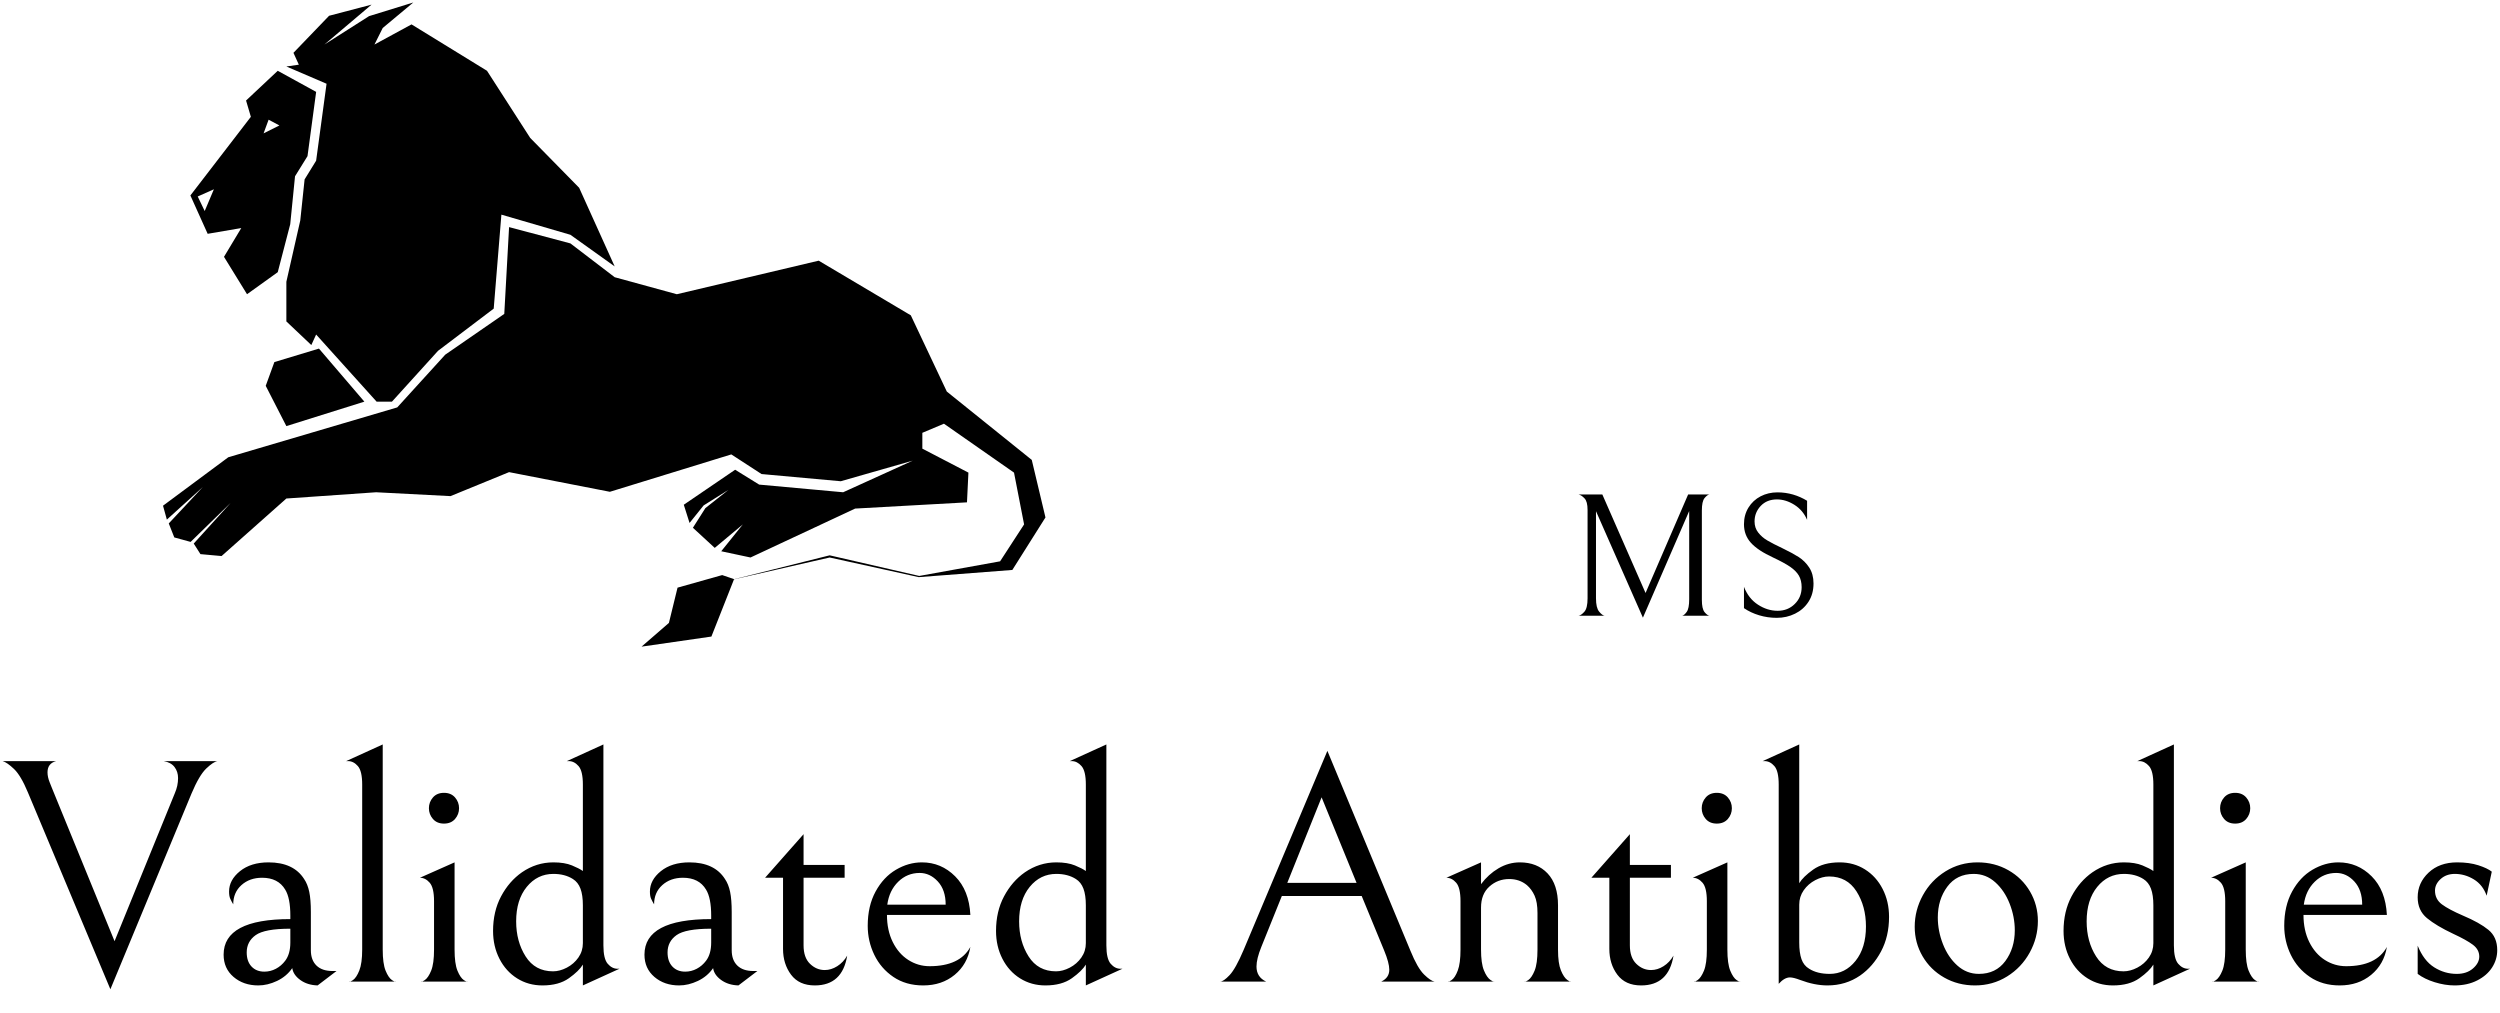 <svg width="1014" height="411" xmlns="http://www.w3.org/2000/svg" xmlns:xlink="http://www.w3.org/1999/xlink" xml:space="preserve" overflow="hidden"><defs><clipPath id="clip0"><rect x="146" y="142" width="1014" height="411"/></clipPath><clipPath id="clip1"><rect x="147" y="143" width="1012" height="410"/></clipPath><clipPath id="clip2"><rect x="147" y="143" width="1012" height="410"/></clipPath><clipPath id="clip3"><rect x="147" y="143" width="1012" height="410"/></clipPath><clipPath id="clip4"><rect x="212" y="143" width="358" height="262"/></clipPath><clipPath id="clip5"><rect x="212" y="143" width="358" height="262"/></clipPath></defs><g clip-path="url(#clip0)" transform="translate(-146 -142)"><g clip-path="url(#clip1)"><g clip-path="url(#clip2)"><g clip-path="url(#clip3)"><g clip-path="url(#clip4)"><g clip-path="url(#clip5)"><path d="M71.609 177.032 77.251 152.133 78.999 135.507 83.67 127.923 87.895 96.709 71.609 89.71 76.666 88.978 74.48 84.165 88.92 69.141 106.131 64.617 87.025 80.81 105.11 69.288 123.052 63.743 110.654 74.097 107.3 80.81 122.324 72.638 152.907 91.455 170.412 118.683 190.246 138.908 204.644 170.806 186.705 157.972 158.738 149.8 155.627 187.917 133.069 205.03 114.396 225.65 108.174 225.65 83.67 198.426 81.724 202.697 71.609 193.113Z" fill="#000000" fill-rule="nonzero" fill-opacity="1" transform="matrix(1.001 0 0 1 190.468 79.257)"/><path d="M161.853 154.857 186.705 161.47 204.644 175.183 229.821 182.085 287.296 168.473 324.634 190.644 339.222 221.564 373.643 249.28 379.192 272.619 365.769 293.916 327.846 296.833 291.753 288.863 250.932 298.192 291.753 287.984 328.036 296.346 360.812 290.414 370.532 275.44 366.45 254.438 338.057 234.596 329.305 238.291 329.305 244.714 347.974 254.438 347.39 266.494 302.076 269.021 259.68 288.863 247.817 286.332 256.57 275.44 245.186 284.966 236.337 276.802 241.394 268.831 250.735 261.437 240.69 267.732 234.979 274.856 232.642 267.466 253.455 253.269 263.182 259.297 297.213 262.404 325.416 249.578 296.245 257.935 264.15 255.018 251.899 247.051 202.693 262.215 161.853 254.24 138.126 263.968 107.977 262.404 71.609 264.939 45.356 288.275 36.797 287.497 34.077 283.214 49.051 266.692 32.812 282.54 26.199 280.726 23.959 275.049 37.772 260.269 23.185 273.498 21.629 267.856 48.076 248.208 116.536 227.987 135.987 206.594 159.907 190.06Z" fill="#000000" fill-rule="nonzero" fill-opacity="1" transform="matrix(1.001 0 0 1 190.468 79.257)"/><path d="M68.111 91.455 55.277 103.515 57.223 110.124 32.719 142.019 39.722 157.577 53.338 155.244 46.335 166.91 55.672 182.082 68.119 173.136 73.176 153.685 75.119 134.238 80.176 126.07 83.677 100.01 68.111 91.455ZM38.519 148.341 35.694 142.441 42.241 139.515 38.519 148.341ZM62.373 116.837 64.416 111.293 68.792 113.63 62.373 116.837Z" fill="#000000" fill-rule="nonzero" fill-opacity="1" transform="matrix(1.001 0 0 1 190.468 79.257)"/><path d="M253.018 297.646 248.2 295.994 230.111 301.094 226.617 315.398 215.532 325.021 243.828 320.935Z" fill="#000000" fill-rule="nonzero" fill-opacity="1" transform="matrix(1.001 0 0 1 190.468 79.257)"/><path d="M103.214 225.65 71.609 235.571 63.248 219.235 66.749 209.604 84.815 204.133Z" fill="#000000" fill-rule="nonzero" fill-opacity="1" transform="matrix(1.001 0 0 1 190.468 79.257)"/></g></g><path d="M69.406 30.414 69.406 30.414C69.406 28.681 68.929 27.186 67.976 25.93 67.023 24.673 65.55 23.872 63.557 23.525L85.393 23.525C84.266 23.699 82.75 24.695 80.844 26.515 78.937 28.334 76.945 31.714 74.865 36.653L41.982 116.067 8.578 36.263C6.672 31.67 4.787 28.486 2.924 26.71 1.061 24.933-0.477 23.872-1.69 23.525L20.016 23.525C17.677 24.132 16.507 25.648 16.507 28.074 16.507 29.374 16.81 30.761 17.416 32.234 18.023 33.706 18.37 34.573 18.456 34.833L43.671 96.571 68.106 36.523C68.973 34.53 69.406 32.493 69.406 30.414ZM125.945 114.507C123.172 114.42 120.833 113.684 118.926 112.298 117.02 110.911 115.937 109.308 115.677 107.488 114.117 109.741 112.059 111.474 109.503 112.687 106.947 113.9 104.412 114.507 101.9 114.507 97.914 114.507 94.578 113.359 91.892 111.063 89.205 108.766 87.862 105.756 87.862 102.03 87.862 92.412 96.874 87.603 114.897 87.603L114.897 86.173C114.897 81.407 114.204 77.898 112.817 75.645 110.911 72.439 107.792 70.836 103.459 70.836 100.08 70.836 97.285 71.832 95.076 73.825 92.866 75.818 91.762 78.418 91.762 81.624 91.242 80.757 90.83 79.977 90.527 79.284 90.224 78.591 90.072 77.638 90.072 76.425 90.072 73.305 91.545 70.554 94.491 68.171 97.437 65.789 101.293 64.597 106.059 64.597 112.817 64.597 117.626 66.85 120.486 71.356 121.439 72.742 122.132 74.475 122.565 76.555 122.999 78.634 123.215 81.364 123.215 84.743L123.215 100.21C123.215 102.896 123.973 104.976 125.49 106.449 127.006 107.922 129.151 108.658 131.924 108.658L133.613 108.658 125.945 114.507ZM114.897 91.502C107.965 91.502 103.286 92.368 100.86 94.101 98.433 95.834 97.221 98.174 97.221 101.12 97.221 103.546 97.87 105.452 99.17 106.839 100.47 108.225 102.203 108.918 104.369 108.918 106.016 108.918 107.575 108.528 109.048 107.748 110.521 106.969 111.778 105.886 112.817 104.499 114.204 102.679 114.897 100.21 114.897 97.091L114.897 91.502ZM144.011 33.013C144.011 29.374 143.426 26.883 142.257 25.54 141.087 24.197 139.765 23.525 138.292 23.525L137.512 23.525 152.33 16.767 152.33 99.95C152.33 103.762 152.719 106.622 153.499 108.528 154.279 110.435 155.146 111.713 156.099 112.363 157.052 113.012 157.528 113.207 157.528 112.947L138.812 112.947C138.812 113.207 139.289 113.012 140.242 112.363 141.195 111.713 142.062 110.413 142.841 108.463 143.621 106.514 144.011 103.676 144.011 99.95L144.011 33.013ZM173.125 80.324C173.125 76.685 172.54 74.193 171.371 72.85 170.201 71.507 168.879 70.836 167.407 70.836L181.444 64.597 181.444 99.95C181.444 103.762 181.834 106.622 182.613 108.528 183.393 110.435 184.26 111.713 185.213 112.363 186.166 113.012 186.643 113.207 186.643 112.947L167.926 112.947C167.926 113.207 168.403 113.012 169.356 112.363 170.309 111.713 171.176 110.435 171.956 108.528 172.735 106.622 173.125 103.762 173.125 99.95L173.125 80.324ZM177.155 48.87C175.248 48.87 173.753 48.242 172.67 46.986 171.587 45.729 171.046 44.278 171.046 42.632 171.046 40.985 171.587 39.534 172.67 38.277 173.753 37.021 175.248 36.393 177.155 36.393 179.061 36.393 180.556 37.021 181.639 38.277 182.722 39.534 183.263 40.985 183.263 42.632 183.263 44.278 182.722 45.729 181.639 46.986 180.556 48.242 179.061 48.87 177.155 48.87ZM233.433 68.106 233.433 33.013C233.433 29.374 232.848 26.883 231.679 25.54 230.509 24.197 229.187 23.525 227.714 23.525L226.935 23.525 241.752 16.767 241.752 98.26C241.752 101.9 242.337 104.391 243.506 105.734 244.676 107.077 245.998 107.748 247.47 107.748L248.25 107.748 233.433 114.507 233.433 106.059C232.393 107.792 230.509 109.633 227.779 111.583 225.05 113.532 221.476 114.507 217.057 114.507 213.244 114.507 209.821 113.554 206.789 111.648 203.756 109.741 201.373 107.099 199.64 103.719 197.907 100.34 197.041 96.571 197.041 92.412 197.041 87.126 198.124 82.447 200.29 78.374 202.456 74.302 205.272 71.053 208.738 68.626 212.637 65.94 216.883 64.597 221.476 64.597 224.508 64.597 227.021 65.009 229.014 65.832 231.007 66.655 232.48 67.413 233.433 68.106ZM206.399 88.512C206.399 93.971 207.677 98.715 210.233 102.744 212.789 106.774 216.493 108.788 221.346 108.788 223.165 108.788 225.028 108.29 226.935 107.294 228.841 106.297 230.401 104.932 231.614 103.199 232.827 101.466 233.433 99.517 233.433 97.35L233.433 82.014C233.433 79.241 233.108 76.988 232.458 75.255 231.809 73.522 230.791 72.222 229.404 71.356 227.238 69.969 224.595 69.276 221.476 69.276 217.143 69.276 213.547 71.031 210.688 74.54 207.828 78.049 206.399 82.707 206.399 88.512ZM296.471 114.507C293.698 114.42 291.358 113.684 289.452 112.298 287.546 110.911 286.463 109.308 286.203 107.488 284.643 109.741 282.585 111.474 280.029 112.687 277.473 113.9 274.938 114.507 272.425 114.507 268.44 114.507 265.104 113.359 262.418 111.063 259.731 108.766 258.388 105.756 258.388 102.03 258.388 92.412 267.4 87.603 285.423 87.603L285.423 86.173C285.423 81.407 284.73 77.898 283.343 75.645 281.437 72.439 278.318 70.836 273.985 70.836 270.606 70.836 267.811 71.832 265.602 73.825 263.392 75.818 262.288 78.418 262.288 81.624 261.768 80.757 261.356 79.977 261.053 79.284 260.75 78.591 260.598 77.638 260.598 76.425 260.598 73.305 262.071 70.554 265.017 68.171 267.963 65.789 271.819 64.597 276.585 64.597 283.343 64.597 288.152 66.85 291.012 71.356 291.965 72.742 292.658 74.475 293.091 76.555 293.524 78.634 293.741 81.364 293.741 84.743L293.741 100.21C293.741 102.896 294.499 104.976 296.016 106.449 297.532 107.922 299.677 108.658 302.449 108.658L304.139 108.658 296.471 114.507ZM285.423 91.502C278.491 91.502 273.812 92.368 271.386 94.101 268.959 95.834 267.746 98.174 267.746 101.12 267.746 103.546 268.396 105.452 269.696 106.839 270.996 108.225 272.729 108.918 274.895 108.918 276.541 108.918 278.101 108.528 279.574 107.748 281.047 106.969 282.303 105.886 283.343 104.499 284.73 102.679 285.423 100.21 285.423 97.091L285.423 91.502ZM327.405 114.507C323.159 114.507 319.953 113.056 317.786 110.153 315.62 107.25 314.537 103.762 314.537 99.69L314.537 70.836 307.259 70.836 322.855 53.159 322.855 65.637 339.492 65.637 339.492 70.836 322.855 70.836 322.855 98.26C322.855 101.553 323.722 104.044 325.455 105.734 327.187 107.424 329.182 108.268 331.434 108.268 333.166 108.268 334.855 107.748 336.503 106.709 338.15 105.669 339.492 104.239 340.532 102.42 339.232 110.478 334.855 114.507 327.405 114.507ZM371.336 114.507C366.657 114.507 362.627 113.359 359.248 111.063 355.869 108.766 353.292 105.777 351.515 102.095 349.737 98.412 348.85 94.491 348.85 90.332 348.85 84.96 349.913 80.324 352.035 76.425 354.156 72.525 356.909 69.579 360.288 67.587 363.667 65.594 367.177 64.597 370.816 64.597 376.015 64.597 380.499 66.482 384.268 70.251 388.037 74.02 390.094 79.241 390.442 85.913L356.649 85.913C356.649 90.072 357.428 93.733 358.988 96.896 360.548 100.058 362.65 102.484 365.292 104.174 367.934 105.864 370.816 106.709 373.935 106.709 382.081 106.709 387.582 104.109 390.442 98.91 389.662 103.589 387.54 107.359 384.073 110.218 380.606 113.077 376.362 114.507 371.336 114.507ZM369.906 68.886C366.527 68.886 363.625 70.078 361.198 72.46 358.77 74.843 357.298 77.941 356.779 81.754L380.434 81.754C380.434 77.768 379.371 74.627 377.25 72.331 375.128 70.034 372.678 68.886 369.906 68.886ZM437.233 68.106 437.233 33.013C437.233 29.374 436.648 26.883 435.478 25.54 434.308 24.197 432.986 23.525 431.514 23.525L430.734 23.525 445.551 16.767 445.551 98.26C445.551 101.9 446.136 104.391 447.306 105.734 448.475 107.077 449.798 107.748 451.27 107.748L452.05 107.748 437.233 114.507 437.233 106.059C436.193 107.792 434.308 109.633 431.579 111.583 428.849 113.532 425.275 114.507 420.856 114.507 417.044 114.507 413.619 113.554 410.588 111.648 407.556 109.741 405.171 107.099 403.439 103.719 401.707 100.34 400.84 96.571 400.84 92.412 400.84 87.126 401.922 82.447 404.089 78.374 406.256 74.302 409.07 71.053 412.537 68.626 416.437 65.94 420.684 64.597 425.275 64.597 428.307 64.597 430.822 65.009 432.813 65.832 434.805 66.655 436.28 67.413 437.233 68.106ZM410.198 88.512C410.198 93.971 411.475 98.715 414.032 102.744 416.589 106.774 420.294 108.788 425.145 108.788 426.965 108.788 428.826 108.29 430.734 107.294 432.641 106.297 434.201 104.932 435.413 103.199 436.625 101.466 437.233 99.517 437.233 97.35L437.233 82.014C437.233 79.241 436.908 76.988 436.258 75.255 435.608 73.522 434.591 72.222 433.203 71.356 431.036 69.969 428.394 69.276 425.275 69.276 420.944 69.276 417.346 71.031 414.487 74.54 411.628 78.049 410.198 82.707 410.198 88.512ZM549.01 78.244 516.647 78.244 508.328 98.91C507.029 102.116 506.379 104.759 506.379 106.839 506.379 109.698 507.678 111.734 510.278 112.947L491.692 112.947C492.559 112.947 493.813 112.081 495.461 110.348 497.108 108.615 499.012 105.192 501.18 100.08L535.103 19.366 568.766 100.47C570.674 105.149 572.513 108.355 574.29 110.088 576.068 111.821 577.474 112.774 578.514 112.947L556.939 112.947C559.106 111.908 560.188 110.305 560.188 108.138 560.188 106.319 559.496 103.719 558.108 100.34L549.01 78.244ZM518.856 72.915 546.931 72.915 532.763 38.212 518.856 72.915ZM597.36 73.435C599.352 70.749 601.715 68.605 604.444 67.002 607.174 65.399 610.056 64.597 613.087 64.597 617.766 64.597 621.513 66.092 624.33 69.081 627.147 72.071 628.554 76.382 628.554 82.014L628.554 100.08C628.554 103.719 628.944 106.492 629.724 108.398 630.504 110.305 631.371 111.604 632.323 112.298 633.276 112.991 633.753 113.207 633.753 112.947L615.037 112.947C615.037 113.207 615.515 113.012 616.467 112.363 617.419 111.713 618.286 110.435 619.066 108.528 619.846 106.622 620.236 103.762 620.236 99.95L620.236 85.133C620.236 82.187 619.846 79.847 619.066 78.114 618.286 76.382 617.247 74.952 615.947 73.825 613.955 72.179 611.57 71.356 608.798 71.356 605.679 71.356 602.992 72.374 600.74 74.41 598.488 76.447 597.36 79.284 597.36 82.923L597.36 99.95C597.36 103.676 597.75 106.492 598.53 108.398 599.31 110.305 600.197 111.604 601.195 112.298 602.192 112.991 602.689 113.207 602.689 112.947L583.973 112.947C583.973 113.207 584.451 113.012 585.403 112.363 586.355 111.713 587.2 110.413 587.937 108.463 588.675 106.514 589.042 103.676 589.042 99.95L589.042 80.324C589.042 76.685 588.457 74.193 587.288 72.85 586.118 71.507 584.795 70.836 583.323 70.836L597.36 64.597 597.36 73.435ZM662.218 114.507C657.971 114.507 654.767 113.056 652.599 110.153 650.432 107.25 649.35 103.762 649.35 99.69L649.35 70.836 642.072 70.836 657.668 53.159 657.668 65.637 674.305 65.637 674.305 70.836 657.668 70.836 657.668 98.26C657.668 101.553 658.536 104.044 660.268 105.734 662 107.424 663.995 108.268 666.247 108.268 667.979 108.268 669.668 107.748 671.316 106.709 672.963 105.669 674.305 104.239 675.345 102.42 674.045 110.478 669.668 114.507 662.218 114.507ZM688.862 80.324C688.862 76.685 688.277 74.193 687.108 72.85 685.938 71.507 684.615 70.836 683.143 70.836L697.18 64.597 697.18 99.95C697.18 103.762 697.57 106.622 698.35 108.528 699.13 110.435 699.998 111.713 700.95 112.363 701.902 113.012 702.379 113.207 702.379 112.947L683.663 112.947C683.663 113.207 684.141 113.012 685.093 112.363 686.045 111.713 686.913 110.435 687.692 108.528 688.472 106.622 688.862 103.762 688.862 99.95L688.862 80.324ZM692.891 48.87C690.984 48.87 689.489 48.242 688.407 46.986 687.325 45.729 686.783 44.278 686.783 42.632 686.783 40.985 687.325 39.534 688.407 38.277 689.489 37.021 690.984 36.393 692.891 36.393 694.799 36.393 696.293 37.021 697.375 38.277 698.458 39.534 699 40.985 699 42.632 699 44.278 698.458 45.729 697.375 46.986 696.293 48.242 694.799 48.87 692.891 48.87ZM717.976 33.013C717.976 29.374 717.391 26.883 716.222 25.54 715.052 24.197 713.729 23.525 712.257 23.525L711.478 23.525 726.295 16.767 726.295 73.045C727.334 71.312 729.219 69.471 731.949 67.522 734.678 65.572 738.252 64.597 742.671 64.597 746.483 64.597 749.908 65.55 752.939 67.457 755.971 69.363 758.356 72.006 760.088 75.385 761.82 78.764 762.687 82.534 762.687 86.693 762.687 91.978 761.605 96.657 759.438 100.73 757.271 104.802 754.457 108.052 750.99 110.478 747.091 113.164 742.671 114.507 737.732 114.507 734.265 114.507 730.584 113.77 726.685 112.298 724.865 111.604 723.477 111.258 722.525 111.258 721.053 111.258 719.536 112.124 717.976 113.857L717.976 33.013ZM726.295 97.091C726.295 99.863 726.597 102.116 727.205 103.849 727.812 105.582 728.852 106.882 730.324 107.748 732.491 109.135 735.263 109.828 738.642 109.828 742.801 109.828 746.288 108.073 749.105 104.564 751.922 101.055 753.329 96.397 753.329 90.592 753.329 85.133 752.052 80.389 749.495 76.36 746.938 72.331 743.234 70.316 738.382 70.316 736.563 70.316 734.701 70.814 732.793 71.811 730.886 72.807 729.326 74.172 728.114 75.905 726.902 77.638 726.295 79.587 726.295 81.754L726.295 97.091ZM773.085 90.722C773.085 86.216 774.19 81.949 776.4 77.919 778.609 73.89 781.664 70.663 785.563 68.236 789.462 65.81 793.793 64.597 798.56 64.597 803.152 64.597 807.311 65.659 811.038 67.781 814.765 69.904 817.689 72.785 819.811 76.425 821.933 80.064 822.995 84.05 822.995 88.382 822.995 92.888 821.891 97.156 819.681 101.185 817.471 105.214 814.417 108.442 810.518 110.868 806.619 113.294 802.287 114.507 797.52 114.507 792.929 114.507 788.77 113.446 785.043 111.323 781.316 109.2 778.391 106.319 776.27 102.679 774.148 99.04 773.085 95.054 773.085 90.722ZM813.637 92.152C813.637 88.512 812.945 84.916 811.558 81.364 810.17 77.811 808.221 74.908 805.709 72.656 803.197 70.403 800.292 69.276 797.001 69.276 792.409 69.276 788.835 71.009 786.278 74.475 783.72 77.941 782.443 82.1 782.443 86.953 782.443 90.592 783.136 94.188 784.523 97.74 785.911 101.293 787.86 104.196 790.372 106.449 792.884 108.701 795.789 109.828 799.08 109.828 803.671 109.828 807.246 108.095 809.803 104.629 812.36 101.163 813.637 97.004 813.637 92.152ZM869.786 68.106 869.786 33.013C869.786 29.374 869.201 26.883 868.031 25.54 866.862 24.197 865.539 23.525 864.067 23.525L863.287 23.525 878.104 16.767 878.104 98.26C878.104 101.9 878.689 104.391 879.859 105.734 881.029 107.077 882.351 107.748 883.823 107.748L884.603 107.748 869.786 114.507 869.786 106.059C868.746 107.792 866.862 109.633 864.132 111.583 861.403 113.532 857.828 114.507 853.409 114.507 849.598 114.507 846.173 113.554 843.141 111.648 840.11 109.741 837.725 107.099 835.993 103.719 834.261 100.34 833.393 96.571 833.393 92.412 833.393 87.126 834.475 82.447 836.643 78.374 838.81 74.302 841.624 71.053 845.091 68.626 848.99 65.94 853.237 64.597 857.828 64.597 860.86 64.597 863.375 65.009 865.367 65.832 867.359 66.655 868.834 67.413 869.786 68.106ZM842.751 88.512C842.751 93.971 844.028 98.715 846.586 102.744 849.143 106.774 852.847 108.788 857.698 108.788 859.518 108.788 861.38 108.29 863.287 107.294 865.195 106.297 866.754 104.932 867.966 103.199 869.178 101.466 869.786 99.517 869.786 97.35L869.786 82.014C869.786 79.241 869.461 76.988 868.811 75.255 868.161 73.522 867.144 72.222 865.757 71.356 863.589 69.969 860.948 69.276 857.828 69.276 853.497 69.276 849.9 71.031 847.04 74.54 844.181 78.049 842.751 82.707 842.751 88.512ZM898.9 80.324C898.9 76.685 898.315 74.193 897.146 72.85 895.976 71.507 894.653 70.836 893.181 70.836L907.219 64.597 907.219 99.95C907.219 103.762 907.608 106.622 908.388 108.528 909.168 110.435 910.036 111.713 910.988 112.363 911.94 113.012 912.417 113.207 912.417 112.947L893.701 112.947C893.701 113.207 894.179 113.012 895.131 112.363 896.083 111.713 896.951 110.435 897.73 108.528 898.51 106.622 898.9 103.762 898.9 99.95L898.9 80.324ZM902.929 48.87C901.022 48.87 899.527 48.242 898.445 46.986 897.363 45.729 896.821 44.278 896.821 42.632 896.821 40.985 897.363 39.534 898.445 38.277 899.527 37.021 901.022 36.393 902.929 36.393 904.837 36.393 906.331 37.021 907.413 38.277 908.495 39.534 909.038 40.985 909.038 42.632 909.038 44.278 908.495 45.729 907.413 46.986 906.331 48.242 904.837 48.87 902.929 48.87ZM945.301 114.507C940.622 114.507 936.593 113.359 933.213 111.063 929.834 108.766 927.257 105.777 925.48 102.095 923.702 98.412 922.815 94.491 922.815 90.332 922.815 84.96 923.878 80.324 926 76.425 928.122 72.525 930.874 69.579 934.253 67.587 937.632 65.594 941.142 64.597 944.781 64.597 949.98 64.597 954.464 66.482 958.233 70.251 962.003 74.02 964.059 79.241 964.407 85.913L930.614 85.913C930.614 90.072 931.394 93.733 932.953 96.896 934.513 100.058 936.615 102.484 939.257 104.174 941.899 105.864 944.781 106.709 947.9 106.709 956.046 106.709 961.548 104.109 964.407 98.91 963.627 103.589 961.505 107.359 958.038 110.218 954.571 113.077 950.328 114.507 945.301 114.507ZM943.871 68.886C940.492 68.886 937.59 70.078 935.163 72.46 932.736 74.843 931.264 77.941 930.744 81.754L954.399 81.754C954.399 77.768 953.336 74.627 951.215 72.331 949.093 70.034 946.643 68.886 943.871 68.886ZM991.831 114.507C989.232 114.507 986.545 114.074 983.773 113.207 981.002 112.341 978.704 111.215 976.885 109.828L976.885 98.39C978.532 102.463 980.761 105.387 983.578 107.164 986.395 108.94 989.45 109.828 992.741 109.828 995.429 109.828 997.615 109.091 999.305 107.618 1000.99 106.146 1001.84 104.542 1001.84 102.809 1001.84 100.903 1000.97 99.3 999.24 98 997.508 96.701 994.863 95.228 991.312 93.581 986.72 91.415 983.166 89.292 980.654 87.213 978.142 85.133 976.885 82.317 976.885 78.764 976.885 74.865 978.356 71.529 981.304 68.756 984.251 65.984 988.104 64.597 992.871 64.597 996.163 64.597 999.022 64.987 1001.45 65.767 1003.88 66.547 1005.7 67.413 1006.91 68.366L1004.83 78.114C1003.79 75.168 1002.06 72.959 999.63 71.486 997.203 70.013 994.649 69.276 991.961 69.276 989.622 69.276 987.695 69.969 986.178 71.356 984.66 72.742 983.903 74.302 983.903 76.035 983.903 78.374 984.836 80.237 986.698 81.624 988.559 83.01 991.399 84.526 995.211 86.173 999.718 88.079 1003.16 90.007 1005.54 91.957 1007.93 93.906 1009.12 96.657 1009.12 100.21 1009.12 102.723 1008.43 105.062 1007.04 107.229 1005.65 109.395 1003.64 111.15 1000.99 112.492 998.353 113.835 995.299 114.507 991.831 114.507Z" fill="#000000" fill-rule="nonzero" fill-opacity="1" transform="matrix(1.001 0 0 1 148.748 427.181)"/><path d="M58.564 62.139 47.482 62.139C48.045 62.031 48.663 61.511 49.334 60.579 50.006 59.669 50.342 57.947 50.342 55.412L50.342 19.662 31.59 62.919 12.577 19.727 12.577 55.054C12.577 57.632 13 59.431 13.845 60.449 14.668 61.467 15.416 62.031 16.087 62.139L5.492 62.139C6.207 62.031 6.998 61.489 7.865 60.514 8.732 59.539 9.165 57.719 9.165 55.054L9.165 19.24C9.165 16.943 8.753 15.372 7.93 14.527 7.128 13.661 6.316 13.13 5.492 12.935L15.145 12.935 32.662 52.909 49.919 12.935 58.564 12.935C57.936 13.043 57.264 13.541 56.549 14.43 55.834 15.34 55.477 17.008 55.477 19.435L55.477 55.704C55.477 58.087 55.834 59.734 56.549 60.644 57.264 61.532 57.936 62.031 58.564 62.139ZM85.831 62.984C83.361 62.984 80.978 62.637 78.681 61.944 76.385 61.251 74.337 60.287 72.539 59.052L72.539 50.407C73.774 53.592 75.67 56.007 78.226 57.654 80.761 59.301 83.416 60.124 86.189 60.124 88.962 60.124 91.269 59.203 93.111 57.362 94.974 55.542 95.906 53.267 95.906 50.537 95.906 48.739 95.538 47.189 94.801 45.889 94.064 44.611 92.884 43.409 91.259 42.282 89.634 41.177 87.348 39.931 84.401 38.544 80.263 36.638 77.251 34.645 75.366 32.565 73.481 30.485 72.539 27.971 72.539 25.025 72.539 22.49 73.146 20.236 74.359 18.265 75.572 16.293 77.219 14.766 79.299 13.682 81.357 12.621 83.632 12.09 86.124 12.09 88.269 12.09 90.359 12.382 92.396 12.967 94.454 13.574 96.361 14.419 98.116 15.502L98.116 23.237C96.989 20.616 95.267 18.579 92.949 17.127 90.63 15.676 88.279 14.95 85.896 14.95 83.188 14.95 81 15.827 79.331 17.582 77.663 19.359 76.829 21.46 76.829 23.887 76.829 25.642 77.327 27.148 78.324 28.405 79.321 29.683 80.545 30.745 81.996 31.59 83.448 32.456 85.484 33.507 88.106 34.742 90.793 36.042 92.992 37.234 94.704 38.317 96.415 39.422 97.845 40.852 98.994 42.607 100.142 44.384 100.716 46.529 100.716 49.042 100.716 51.902 100.034 54.383 98.669 56.484 97.304 58.586 95.494 60.189 93.241 61.294 90.966 62.421 88.496 62.984 85.831 62.984Z" fill="#000000" fill-rule="nonzero" fill-opacity="1" transform="matrix(1.001 0 0 1 780.743 329.612)"/></g></g></g></g></svg>